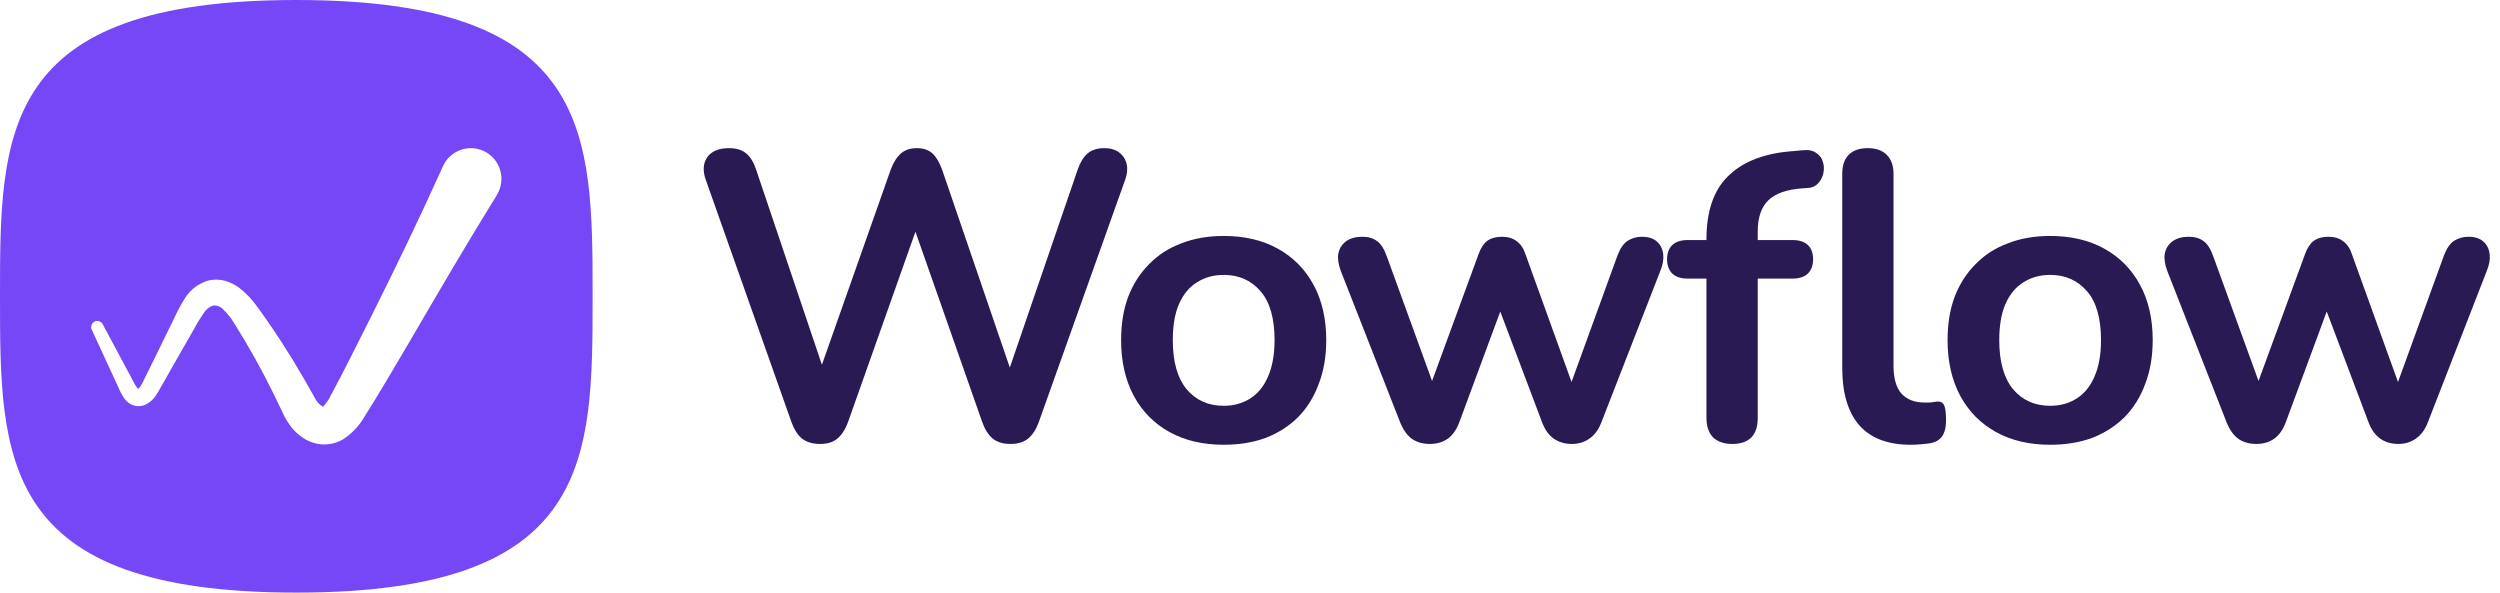<?xml version="1.0" encoding="utf-8"?>
<svg xmlns="http://www.w3.org/2000/svg" fill="none" height="32" viewBox="0 0 135 32" width="135">
  <path d="M16 0C32 3.52261e-06 32 7.163 32 16C32 24.837 32 32 16 32C1.30858e-05 32 0 24.837 0 16C0 7.163 1.18017e-05 0 16 0ZM25.479 8.002C25.262 7.995 25.046 8.031 24.843 8.107C24.64 8.184 24.454 8.301 24.296 8.449C24.138 8.598 24.01 8.776 23.921 8.974C22.655 11.792 21.309 14.569 19.929 17.321C19.241 18.688 18.544 20.092 17.841 21.395C17.744 21.594 17.618 21.778 17.466 21.939C17.445 21.962 17.468 21.954 17.484 21.962C17.5 21.97 17.471 21.976 17.419 21.952C17.238 21.844 17.093 21.683 17.003 21.492L16.44 20.498C15.656 19.131 14.797 17.807 13.869 16.534C13.602 16.157 13.279 15.821 12.913 15.539C12.691 15.373 12.439 15.248 12.173 15.169C11.873 15.084 11.555 15.076 11.252 15.148C10.719 15.3 10.263 15.648 9.976 16.123C9.756 16.474 9.56 16.84 9.39 17.218L8.373 19.295L7.861 20.333C7.774 20.505 7.69 20.693 7.62 20.806C7.579 20.879 7.526 20.944 7.463 20.999C7.478 20.997 7.504 21.043 7.429 20.975C7.332 20.851 7.25 20.716 7.185 20.573L5.549 17.514C5.51 17.435 5.44 17.375 5.357 17.348C5.275 17.32 5.184 17.327 5.105 17.366C5.027 17.405 4.968 17.475 4.94 17.558C4.913 17.641 4.92 17.731 4.959 17.81L6.413 20.962C6.499 21.174 6.61 21.376 6.745 21.561C6.852 21.695 6.991 21.801 7.148 21.869C7.334 21.944 7.54 21.954 7.732 21.898C8.019 21.798 8.263 21.603 8.424 21.346C8.567 21.136 8.645 20.972 8.743 20.807L9.314 19.801L10.462 17.791C10.629 17.475 10.817 17.171 11.024 16.88C11.142 16.688 11.329 16.549 11.547 16.493C11.638 16.489 11.729 16.505 11.813 16.54C11.898 16.575 11.973 16.628 12.035 16.694C12.262 16.904 12.459 17.145 12.619 17.41C13.425 18.687 14.161 20.008 14.823 21.365L15.332 22.426C15.446 22.652 15.581 22.867 15.735 23.067C15.925 23.311 16.157 23.52 16.42 23.682C16.729 23.874 17.082 23.984 17.445 24C17.836 24.011 18.223 23.908 18.557 23.704C19.015 23.398 19.398 22.99 19.675 22.513C20.532 21.156 21.294 19.841 22.085 18.502C23.644 15.831 25.2 13.164 26.829 10.533C26.867 10.47 26.901 10.404 26.931 10.336C27.02 10.138 27.07 9.924 27.077 9.707C27.084 9.49 27.047 9.273 26.971 9.07C26.894 8.867 26.778 8.681 26.63 8.522C26.482 8.364 26.304 8.237 26.106 8.147C25.909 8.058 25.695 8.009 25.479 8.002Z" fill="#7647F7"/>
  <path d="M44.284 23.973C43.885 23.973 43.56 23.877 43.309 23.685C43.073 23.493 42.881 23.19 42.733 22.777L38.103 9.684C37.941 9.211 37.97 8.812 38.192 8.487C38.428 8.162 38.819 8 39.366 8C39.765 8 40.075 8.096 40.296 8.288C40.518 8.465 40.695 8.753 40.828 9.152L44.816 20.982H43.93L48.094 9.174C48.242 8.775 48.427 8.48 48.648 8.288C48.87 8.096 49.158 8 49.512 8C49.867 8 50.147 8.096 50.354 8.288C50.561 8.48 50.738 8.783 50.886 9.196L54.918 20.982H54.142L58.197 9.152C58.33 8.768 58.507 8.48 58.728 8.288C58.95 8.096 59.253 8 59.637 8C60.109 8 60.456 8.162 60.678 8.487C60.899 8.812 60.929 9.211 60.767 9.684L56.092 22.799C55.944 23.198 55.752 23.493 55.516 23.685C55.28 23.877 54.962 23.973 54.563 23.973C54.165 23.973 53.847 23.877 53.611 23.685C53.374 23.493 53.182 23.19 53.035 22.777L49.18 11.788H49.69L45.791 22.799C45.643 23.198 45.451 23.493 45.215 23.685C44.993 23.877 44.683 23.973 44.284 23.973Z" fill="#291A53"/>
  <path d="M66.079 24.017C64.956 24.017 63.981 23.788 63.154 23.331C62.327 22.873 61.685 22.223 61.227 21.381C60.769 20.524 60.54 19.52 60.54 18.368C60.54 17.497 60.666 16.721 60.917 16.042C61.183 15.348 61.559 14.757 62.047 14.27C62.534 13.767 63.117 13.391 63.797 13.14C64.476 12.874 65.237 12.741 66.079 12.741C67.201 12.741 68.176 12.97 69.003 13.428C69.83 13.886 70.472 14.535 70.93 15.377C71.388 16.219 71.617 17.216 71.617 18.368C71.617 19.239 71.484 20.022 71.218 20.716C70.967 21.41 70.598 22.009 70.111 22.511C69.623 22.998 69.04 23.375 68.36 23.641C67.681 23.892 66.92 24.017 66.079 24.017ZM66.079 21.913C66.625 21.913 67.105 21.78 67.519 21.514C67.932 21.248 68.25 20.857 68.471 20.34C68.707 19.808 68.826 19.151 68.826 18.368C68.826 17.186 68.575 16.308 68.072 15.732C67.57 15.141 66.906 14.845 66.079 14.845C65.532 14.845 65.052 14.979 64.639 15.244C64.225 15.495 63.9 15.887 63.664 16.419C63.442 16.935 63.331 17.585 63.331 18.368C63.331 19.535 63.583 20.421 64.085 21.026C64.587 21.617 65.251 21.913 66.079 21.913Z" fill="#291A53"/>
  <path d="M77.209 23.973C76.84 23.973 76.522 23.884 76.256 23.707C75.99 23.515 75.776 23.22 75.614 22.821L72.401 14.624C72.269 14.27 72.224 13.959 72.269 13.694C72.328 13.413 72.468 13.191 72.689 13.029C72.911 12.867 73.206 12.785 73.576 12.785C73.9 12.785 74.166 12.867 74.373 13.029C74.58 13.177 74.757 13.465 74.905 13.893L77.585 21.27H77.076L79.845 13.716C79.963 13.391 80.118 13.155 80.31 13.007C80.517 12.859 80.783 12.785 81.108 12.785C81.433 12.785 81.699 12.867 81.905 13.029C82.112 13.177 82.267 13.405 82.371 13.716L85.096 21.27H84.63L87.333 13.826C87.481 13.428 87.665 13.155 87.887 13.007C88.123 12.859 88.382 12.785 88.662 12.785C89.017 12.785 89.29 12.874 89.482 13.051C89.674 13.228 89.785 13.457 89.814 13.738C89.844 14.004 89.792 14.299 89.659 14.624L86.469 22.821C86.321 23.205 86.107 23.493 85.827 23.685C85.561 23.877 85.243 23.973 84.874 23.973C84.505 23.973 84.18 23.877 83.899 23.685C83.633 23.493 83.427 23.205 83.279 22.821L80.377 15.133H81.64L78.804 22.799C78.656 23.198 78.449 23.493 78.184 23.685C77.918 23.877 77.593 23.973 77.209 23.973Z" fill="#291A53"/>
  <path d="M93.544 23.973C93.101 23.973 92.754 23.855 92.503 23.619C92.266 23.367 92.148 23.013 92.148 22.555V15.045H91.129C90.775 15.045 90.501 14.956 90.309 14.779C90.118 14.587 90.022 14.329 90.022 14.004C90.022 13.664 90.118 13.405 90.309 13.228C90.501 13.051 90.775 12.963 91.129 12.963H92.946L92.148 13.694V12.94C92.148 11.419 92.532 10.282 93.3 9.529C94.068 8.761 95.176 8.31 96.623 8.177L97.377 8.111C97.672 8.081 97.908 8.133 98.085 8.266C98.263 8.384 98.381 8.546 98.44 8.753C98.499 8.945 98.506 9.145 98.462 9.351C98.418 9.558 98.322 9.743 98.174 9.905C98.041 10.053 97.864 10.134 97.642 10.149L97.332 10.171C96.49 10.23 95.877 10.444 95.493 10.813C95.109 11.183 94.918 11.744 94.918 12.497V13.317L94.563 12.963H96.801C97.155 12.963 97.428 13.051 97.62 13.228C97.812 13.405 97.908 13.664 97.908 14.004C97.908 14.329 97.812 14.587 97.62 14.779C97.428 14.956 97.155 15.045 96.801 15.045H94.918V22.555C94.918 23.5 94.46 23.973 93.544 23.973ZM103.181 24.017C101.955 24.017 101.032 23.67 100.412 22.976C99.791 22.267 99.481 21.233 99.481 19.875V9.396C99.481 8.938 99.599 8.591 99.836 8.354C100.072 8.118 100.412 8 100.855 8C101.298 8 101.638 8.118 101.874 8.354C102.125 8.591 102.25 8.938 102.25 9.396V19.741C102.25 20.421 102.391 20.923 102.671 21.248C102.967 21.573 103.38 21.735 103.912 21.735C104.03 21.735 104.141 21.735 104.244 21.735C104.348 21.721 104.451 21.706 104.554 21.691C104.761 21.662 104.902 21.721 104.975 21.868C105.049 22.001 105.086 22.282 105.086 22.71C105.086 23.079 105.012 23.367 104.865 23.574C104.717 23.781 104.473 23.907 104.134 23.951C103.986 23.965 103.831 23.98 103.668 23.995C103.506 24.01 103.343 24.017 103.181 24.017Z" fill="#291A53"/>
  <path d="M110.707 24.017C109.585 24.017 108.61 23.788 107.783 23.331C106.956 22.873 106.313 22.223 105.856 21.381C105.398 20.524 105.169 19.52 105.169 18.368C105.169 17.497 105.294 16.721 105.545 16.042C105.811 15.348 106.188 14.757 106.675 14.27C107.163 13.767 107.746 13.391 108.425 13.14C109.105 12.874 109.865 12.741 110.707 12.741C111.83 12.741 112.805 12.97 113.632 13.428C114.459 13.886 115.101 14.535 115.559 15.377C116.017 16.219 116.246 17.216 116.246 18.368C116.246 19.239 116.113 20.022 115.847 20.716C115.596 21.41 115.227 22.009 114.739 22.511C114.252 22.998 113.669 23.375 112.989 23.641C112.31 23.892 111.549 24.017 110.707 24.017ZM110.707 21.913C111.254 21.913 111.734 21.78 112.147 21.514C112.561 21.248 112.878 20.857 113.1 20.34C113.336 19.808 113.454 19.151 113.454 18.368C113.454 17.186 113.203 16.308 112.701 15.732C112.199 15.141 111.534 14.845 110.707 14.845C110.161 14.845 109.681 14.979 109.267 15.244C108.854 15.495 108.529 15.887 108.293 16.419C108.071 16.935 107.96 17.585 107.96 18.368C107.96 19.535 108.211 20.421 108.713 21.026C109.216 21.617 109.88 21.913 110.707 21.913Z" fill="#291A53"/>
  <path d="M121.838 23.973C121.468 23.973 121.151 23.884 120.885 23.707C120.619 23.515 120.405 23.22 120.242 22.821L117.03 14.624C116.897 14.27 116.853 13.959 116.897 13.694C116.956 13.413 117.097 13.191 117.318 13.029C117.54 12.867 117.835 12.785 118.204 12.785C118.529 12.785 118.795 12.867 119.002 13.029C119.209 13.177 119.386 13.465 119.534 13.893L122.214 21.27H121.705L124.474 13.716C124.592 13.391 124.747 13.155 124.939 13.007C125.146 12.859 125.412 12.785 125.737 12.785C126.062 12.785 126.327 12.867 126.534 13.029C126.741 13.177 126.896 13.405 126.999 13.716L129.724 21.27H129.259L131.962 13.826C132.11 13.428 132.294 13.155 132.516 13.007C132.752 12.859 133.01 12.785 133.291 12.785C133.646 12.785 133.919 12.874 134.111 13.051C134.303 13.228 134.414 13.457 134.443 13.738C134.473 14.004 134.421 14.299 134.288 14.624L131.098 22.821C130.95 23.205 130.736 23.493 130.455 23.685C130.19 23.877 129.872 23.973 129.503 23.973C129.134 23.973 128.809 23.877 128.528 23.685C128.262 23.493 128.055 23.205 127.908 22.821L125.006 15.133H126.268L123.433 22.799C123.285 23.198 123.078 23.493 122.812 23.685C122.546 23.877 122.222 23.973 121.838 23.973Z" fill="#291A53"/>
</svg>